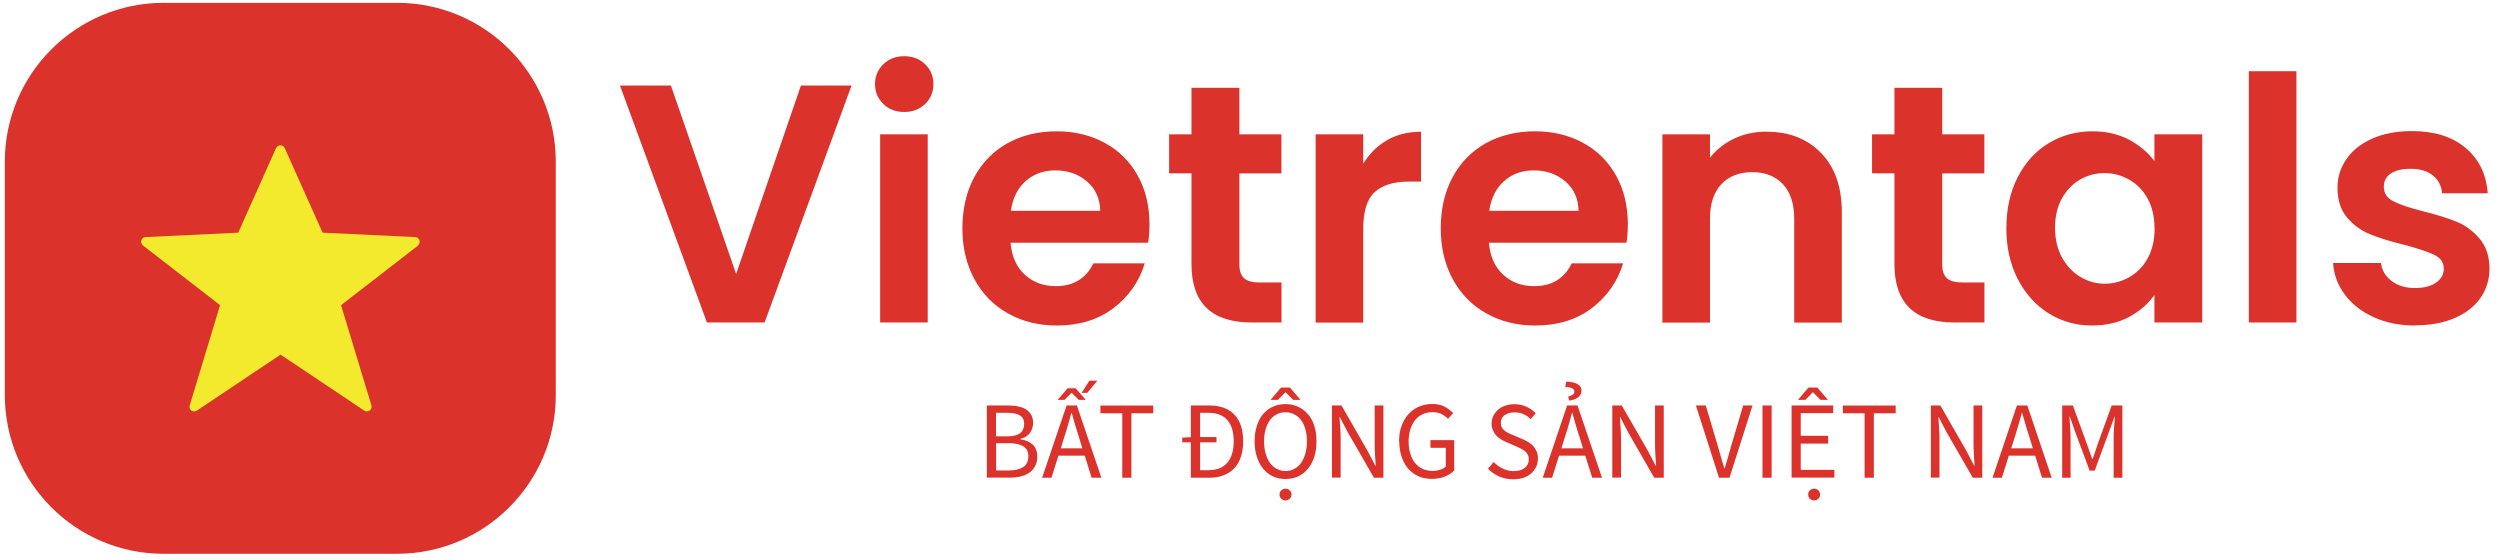 <?xml version="1.0" encoding="UTF-8"?> <svg xmlns="http://www.w3.org/2000/svg" id="Layer_1" data-name="Layer 1" viewBox="0 0 238 53.22"><defs><style> .cls-1 { fill: #f3ea2e; stroke: #010101; stroke-miterlimit: 10; } .cls-2 { fill: rgba(220, 50, 44, 0); } .cls-3 { fill: #dc322c; } </style></defs><rect class="cls-1" x="8.65" y="10.66" width="37.03" height="36.07"></rect><g><g><rect class="cls-2" x=".46" y=".27" width="52.44" height="52.44"></rect><path class="cls-3" d="M52.91,15.37v22.25c0,8.33-6.76,15.09-15.1,15.1H15.56c-8.33,0-15.09-6.76-15.1-15.1V15.37C.47,7.04,7.23.28,15.56.27h22.25c8.33,0,15.09,6.76,15.1,15.1ZM39.78,23.37c.15-.12.21-.31.15-.49-.05-.18-.22-.3-.4-.31l-8.82-.42-3.61-8.07c-.12-.22-.39-.31-.62-.19-.08.04-.15.11-.19.19l-3.61,8.07-8.82.42c-.19,0-.35.13-.4.31-.06.18,0,.37.15.49l7.34,5.68-2.89,9.55c-.05.18.01.37.16.49.16.1.36.1.52,0l7.97-5.33,7.97,5.33c.07.05.16.07.25.07.1,0,.19-.03.27-.08.15-.11.21-.31.16-.49l-2.89-9.54,7.34-5.68Z"></path></g><g><path class="cls-3" d="M76.25,8.14h4.82l-8.28,22.56h-5.49l-8.28-22.56h4.85l6.21,17.94,6.17-17.94ZM86.08,10.66c-.8,0-1.46-.25-1.98-.76-.53-.51-.8-1.14-.8-1.89h0c0-.76.27-1.39.8-1.9.52-.51,1.19-.76,1.98-.76h0c.8,0,1.46.25,1.99.76.52.51.79,1.14.79,1.9h0c0,.75-.26,1.38-.79,1.89-.53.51-1.19.76-1.99.76h0ZM83.79,12.79h4.53v17.91h-4.53V12.79ZM109.43,21.36c0,.65-.04,1.23-.13,1.75h-13.09c.1,1.29.56,2.31,1.35,3.04.8.73,1.78,1.09,2.95,1.09h0c1.68,0,2.87-.72,3.58-2.17h4.89c-.52,1.72-1.51,3.14-2.97,4.26-1.47,1.11-3.27,1.66-5.4,1.66h0c-1.72,0-3.27-.38-4.64-1.15-1.37-.76-2.44-1.85-3.2-3.25-.76-1.4-1.15-3.01-1.15-4.84h0c0-1.86.38-3.49,1.13-4.89.76-1.4,1.82-2.48,3.17-3.23,1.36-.75,2.92-1.13,4.68-1.13h0c1.7,0,3.23.37,4.57,1.1,1.35.73,2.39,1.77,3.14,3.11.75,1.35,1.12,2.9,1.12,4.64h0ZM96.24,20.07h8.5c-.02-1.16-.44-2.09-1.26-2.8-.82-.7-1.82-1.05-3.01-1.05h0c-1.12,0-2.06.34-2.83,1.02-.76.68-1.23,1.62-1.4,2.82h0ZM121.99,16.51h-4v8.67c0,.6.15,1.03.44,1.3.29.27.77.41,1.47.41h2.1v3.81h-2.84c-3.82,0-5.73-1.85-5.73-5.56h0v-8.64h-2.13v-3.71h2.13v-4.43h4.56v4.43h4v3.71ZM129.79,15.57c.58-.95,1.33-1.69,2.27-2.23s2.01-.8,3.22-.8h0v4.75h-1.2c-1.42,0-2.49.34-3.22,1.01-.72.66-1.08,1.83-1.08,3.49h0v8.92h-4.53V12.79h4.53v2.78ZM154.97,21.36c0,.65-.04,1.23-.13,1.75h-13.09c.1,1.29.56,2.31,1.35,3.04.8.73,1.78,1.09,2.95,1.09h0c1.68,0,2.87-.72,3.58-2.17h4.89c-.52,1.72-1.51,3.14-2.97,4.26-1.47,1.11-3.27,1.66-5.4,1.66h0c-1.72,0-3.27-.38-4.64-1.15-1.37-.76-2.44-1.85-3.2-3.25-.76-1.4-1.15-3.01-1.15-4.84h0c0-1.86.38-3.49,1.13-4.89.76-1.4,1.82-2.48,3.17-3.23,1.36-.75,2.92-1.13,4.68-1.13h0c1.7,0,3.23.37,4.57,1.1,1.35.73,2.39,1.77,3.14,3.11.75,1.35,1.12,2.9,1.12,4.64h0ZM141.78,20.07h8.5c-.02-1.16-.44-2.09-1.26-2.8-.82-.7-1.82-1.05-3.01-1.05h0c-1.12,0-2.06.34-2.82,1.02-.77.68-1.24,1.62-1.41,2.82h0ZM168.19,12.54c2.13,0,3.86.67,5.17,2.02,1.32,1.35,1.98,3.23,1.98,5.64h0v10.51h-4.53v-9.89c0-1.42-.36-2.51-1.07-3.28-.71-.76-1.68-1.15-2.91-1.15h0c-1.25,0-2.24.38-2.96,1.15-.72.76-1.08,1.86-1.08,3.28h0v9.89h-4.53V12.79h4.53v2.23c.6-.77,1.37-1.38,2.31-1.83.94-.44,1.97-.66,3.09-.66h0ZM188.91,16.51h-4.01v8.67c0,.6.15,1.03.44,1.3.29.27.78.41,1.47.41h2.11v3.81h-2.85c-3.81,0-5.72-1.85-5.72-5.56h0v-8.64h-2.13v-3.71h2.13v-4.43h4.55v4.43h4.01v3.71ZM191.01,21.68c0-1.81.36-3.42,1.08-4.82.72-1.4,1.7-2.48,2.95-3.23,1.24-.75,2.62-1.13,4.15-1.13h0c1.33,0,2.5.27,3.5.8,1,.54,1.81,1.22,2.41,2.04h0v-2.55h4.55v17.91h-4.55v-2.62c-.58.84-1.39,1.54-2.41,2.09-1.02.55-2.2.82-3.54.82h0c-1.51,0-2.88-.39-4.12-1.16-1.24-.77-2.22-1.87-2.95-3.28-.72-1.41-1.08-3.03-1.08-4.87h0ZM205.11,21.75c0-1.1-.22-2.05-.65-2.83-.43-.79-1.01-1.39-1.75-1.81-.73-.42-1.52-.63-2.36-.63h0c-.84,0-1.61.2-2.32.61-.71.41-1.29,1.01-1.73,1.79-.44.79-.66,1.72-.66,2.8h0c0,1.08.22,2.02.66,2.83.44.8,1.03,1.42,1.75,1.85.72.43,1.49.65,2.31.65h0c.84,0,1.63-.21,2.36-.63.73-.42,1.32-1.02,1.75-1.81.43-.79.65-1.73.65-2.82h0ZM214.09,6.78h4.53v23.92h-4.53V6.78ZM229.93,30.99c-1.46,0-2.78-.26-3.94-.79-1.17-.53-2.09-1.25-2.76-2.15-.68-.91-1.05-1.91-1.12-3.01h4.56c.08.69.42,1.26,1.01,1.71.59.45,1.33.67,2.21.67h0c.86,0,1.54-.17,2.03-.52.48-.34.73-.78.73-1.32h0c0-.58-.3-1.02-.89-1.31-.59-.29-1.54-.61-2.83-.95h0c-1.33-.33-2.43-.66-3.28-1.01-.85-.34-1.58-.87-2.19-1.58-.62-.71-.93-1.67-.93-2.88h0c0-.99.29-1.9.86-2.72.57-.82,1.39-1.46,2.46-1.94,1.07-.47,2.32-.71,3.77-.71h0c2.13,0,3.83.53,5.1,1.6,1.28,1.07,1.98,2.51,2.11,4.32h-4.34c-.06-.71-.36-1.28-.88-1.7-.53-.42-1.24-.63-2.12-.63h0c-.82,0-1.45.15-1.89.45-.44.3-.66.72-.66,1.26h0c0,.61.3,1.07.91,1.38.6.31,1.54.63,2.81.95h0c1.29.32,2.36.65,3.21,1,.84.34,1.56.88,2.18,1.6.62.72.94,1.68.95,2.87h0c0,1.03-.29,1.96-.86,2.78-.57.82-1.39,1.46-2.46,1.92-1.07.46-2.31.69-3.73.69h0Z"></path><path class="cls-3" d="M93.95,45.48v-6.88h2.05c.35,0,.67.03.96.1.29.06.54.15.74.29.2.13.36.31.48.52.12.21.17.47.17.77h0c0,.34-.1.65-.3.93-.19.27-.49.46-.9.57h0v.04c.51.08.9.25,1.18.52.28.27.42.65.42,1.13h0c0,.33-.06.62-.19.87-.13.26-.31.47-.53.63-.23.17-.51.3-.83.38-.32.08-.67.12-1.06.12h-2.19ZM94.83,41.54h1.01c.59,0,1.02-.1,1.28-.31.26-.2.38-.5.38-.88h0c0-.38-.14-.65-.41-.81-.27-.16-.67-.24-1.21-.24h-1.06v2.25ZM94.83,44.79h1.19c.59,0,1.06-.11,1.39-.33.33-.22.49-.57.49-1.03h0c0-.43-.16-.74-.48-.94-.32-.2-.79-.3-1.4-.3h-1.19v2.6ZM100.98,42.68h2.06l-.32-1.05c-.12-.38-.24-.77-.36-1.15-.11-.38-.22-.77-.33-1.17h-.04c-.1.4-.21.79-.32,1.17-.11.38-.23.77-.36,1.15h0l-.32,1.05ZM103.92,45.48l-.65-2.1h-2.51l-.66,2.1h-.89l2.33-6.88h.98l2.33,6.88h-.94ZM102.97,37.4l.74-1.16h.76l-.96,1.16h-.54ZM100.68,38.07l.97-1.11h.75l.96,1.11h-.66l-.66-.66h-.04l-.66.66h-.66ZM106.84,45.48v-6.14h-2.08v-.73h5.03v.73h-2.08v6.14h-.87ZM114.25,44.76h.79c.8,0,1.41-.24,1.81-.72.4-.48.6-1.16.6-2.04h0c0-.87-.2-1.54-.6-2-.4-.47-1.01-.7-1.81-.7h-.79v2.31h1.56v.5h-1.56v2.65ZM113.38,38.6h1.72c1.07,0,1.87.29,2.42.88.55.58.83,1.42.83,2.53h0c0,.54-.07,1.03-.21,1.46-.14.43-.35.8-.62,1.09-.27.3-.6.52-1.01.68-.4.16-.85.24-1.37.24h-1.77v-3.37h-.82v-.45l.82-.04v-3.02ZM122.38,45.6h0c-.43,0-.83-.08-1.19-.24-.36-.17-.67-.41-.93-.73-.26-.31-.46-.68-.6-1.13-.15-.44-.22-.94-.22-1.49h0c0-.55.07-1.05.22-1.49.14-.44.34-.81.6-1.11.26-.3.57-.54.93-.7.36-.16.76-.24,1.19-.24h0c.43,0,.83.08,1.19.25.36.16.67.4.94.7.26.3.47.67.61,1.11.14.44.21.93.21,1.48h0c0,.55-.07,1.05-.21,1.49-.15.44-.35.82-.61,1.13-.26.31-.57.56-.94.73-.36.16-.76.24-1.19.24ZM122.38,44.84h0c.31,0,.59-.07.83-.2.25-.13.47-.32.65-.57.17-.25.31-.55.41-.89.1-.35.15-.74.15-1.17h0c0-.43-.05-.81-.15-1.15-.1-.34-.24-.64-.41-.87-.18-.24-.4-.42-.65-.55-.24-.13-.52-.19-.83-.19h0c-.31,0-.59.06-.83.19-.25.13-.47.31-.65.55-.17.24-.31.53-.41.87-.1.34-.15.73-.15,1.15h0c0,.43.05.82.15,1.17.1.34.24.64.41.89.18.24.4.43.65.57.24.13.52.2.83.2ZM121.65,38.07h-.7l1.01-1.18h.84l1.01,1.18h-.7l-.71-.72h-.03l-.71.72ZM122.38,47.64h0c-.16,0-.3-.05-.4-.16-.11-.1-.17-.24-.17-.41h0c0-.16.06-.29.17-.39.1-.1.24-.16.4-.16h0c.16,0,.3.05.4.16.11.1.17.24.17.39h0c0,.17-.06.31-.17.41-.1.1-.24.16-.4.16ZM126.8,45.48v-6.88h.91l2.48,4.32.74,1.42h.04c-.02-.35-.05-.71-.07-1.08s-.03-.74-.03-1.1h0v-3.56h.83v6.88h-.9l-2.5-4.34-.74-1.42h-.04c.03.35.06.71.08,1.07.02.36.03.72.03,1.08h0v3.6h-.83ZM133.19,42.03h0c0-.55.08-1.04.24-1.49.16-.44.38-.82.66-1.12.28-.31.61-.54,1-.71.38-.17.81-.25,1.28-.25h0c.47,0,.87.09,1.19.27.31.18.57.38.78.59h0l-.49.55c-.17-.18-.38-.33-.6-.45-.23-.12-.52-.18-.87-.18h0c-.35,0-.66.06-.94.19s-.52.31-.72.56c-.19.24-.34.53-.45.87-.11.34-.17.73-.17,1.15h0c0,.43.05.82.16,1.17.1.34.24.64.44.88s.43.43.72.57c.28.13.61.2.98.2h0c.24,0,.48-.04.7-.11.22-.07.4-.17.54-.3h0v-1.79h-1.46v-.73h2.26v2.89c-.23.23-.52.43-.89.58-.37.15-.78.22-1.24.22h0c-.45,0-.87-.08-1.25-.24-.37-.16-.7-.4-.97-.7-.27-.3-.49-.68-.64-1.12-.16-.45-.24-.95-.24-1.51ZM141.68,44.59l.52-.61c.24.26.53.47.87.63.33.16.68.24,1.03.24h0c.45,0,.81-.1,1.06-.31.26-.2.38-.47.38-.81h0c0-.17-.03-.32-.1-.45-.06-.12-.14-.23-.24-.31-.1-.09-.23-.17-.37-.24-.14-.07-.29-.14-.45-.22h0l-.99-.43c-.16-.07-.33-.15-.49-.25-.17-.1-.32-.22-.45-.36-.13-.14-.24-.31-.32-.5-.09-.19-.13-.41-.13-.66h0c0-.26.06-.5.17-.73.11-.22.26-.41.45-.58s.42-.29.68-.38c.26-.09.55-.14.87-.14h0c.41,0,.79.08,1.14.24.35.16.65.36.89.62h0l-.47.56c-.21-.2-.44-.36-.69-.47-.26-.12-.54-.17-.87-.17h0c-.38,0-.7.09-.94.27-.23.17-.35.42-.35.73h0c0,.17.03.31.1.43.06.12.15.22.26.31.11.09.23.16.37.23.13.06.27.13.41.18h0l.98.42c.19.08.38.18.55.29.17.11.33.24.45.38.12.15.22.31.3.51.08.19.11.41.11.66h0c0,.27-.06.53-.17.77-.11.23-.27.44-.46.62-.2.18-.45.32-.73.42-.29.1-.62.15-.98.15h0c-.48,0-.93-.09-1.35-.27-.41-.18-.76-.43-1.07-.74h0ZM148.64,42.68h2.06l-.32-1.05c-.13-.38-.25-.77-.36-1.15-.11-.38-.22-.77-.33-1.17h-.04c-.1.4-.21.79-.32,1.17-.11.38-.23.77-.36,1.15h0l-.32,1.05ZM151.58,45.48l-.66-2.1h-2.5l-.66,2.1h-.89l2.32-6.88h.99l2.33,6.88h-.94ZM149.39,38.15l-.1-.39c.17-.05.31-.11.42-.18s.17-.17.17-.3h0c0-.27-.29-.42-.87-.45h0l.1-.5c.46.01.82.09,1.07.24.25.14.38.34.38.61h0c0,.15-.03.28-.1.39-.06.1-.14.2-.25.28-.11.08-.24.15-.38.19s-.29.08-.44.1h0ZM153.49,45.48v-6.88h.9l2.49,4.32.74,1.42h.04c-.02-.35-.05-.71-.07-1.08s-.03-.74-.03-1.1h0v-3.56h.83v6.88h-.91l-2.49-4.34-.74-1.42h-.04c.03.35.06.71.08,1.07.02.36.03.72.03,1.08h0v3.6h-.83ZM163.65,45.48l-2.2-6.88h.94l1.1,3.71c.12.41.23.79.33,1.14.09.35.21.73.34,1.14h.03c.13-.41.24-.79.34-1.14.1-.35.21-.73.32-1.14h0l1.1-3.71h.89l-2.19,6.88h-1.01ZM167.79,45.48v-6.88h.87v6.88h-.87ZM170.56,45.48v-6.88h3.96v.73h-3.09v2.16h2.61v.74h-2.61v2.5h3.2v.74h-4.06ZM171.87,38.07h-.71l1.01-1.18h.84l1.01,1.18h-.71l-.7-.72h-.04l-.7.72ZM172.71,47.64h0c-.16,0-.3-.05-.41-.16-.1-.1-.16-.24-.16-.41h0c0-.16.05-.29.16-.39.11-.1.25-.16.41-.16h0c.16,0,.29.05.4.16.1.1.16.24.16.39h0c0,.17-.05.31-.16.41-.11.1-.24.16-.4.16ZM177.51,45.48v-6.14h-2.07v-.73h5.03v.73h-2.08v6.14h-.88ZM183.82,45.48v-6.88h.9l2.48,4.32.74,1.42h.04c-.02-.35-.04-.71-.07-1.08-.02-.37-.03-.74-.03-1.1h0v-3.56h.83v6.88h-.9l-2.5-4.34-.74-1.42h-.04c.03.35.06.71.08,1.07.02.36.03.72.03,1.08h0v3.6h-.82ZM191.46,42.68h2.07l-.32-1.05c-.13-.38-.25-.77-.36-1.15-.11-.38-.22-.77-.34-1.17h-.03c-.1.4-.22.79-.33,1.17-.11.38-.23.77-.35,1.15h0l-.33,1.05ZM194.4,45.48l-.65-2.1h-2.51l-.66,2.1h-.89l2.32-6.88h.99l2.32,6.88h-.94ZM196.32,45.48v-6.88h1.02l1.34,3.69.5,1.41h.04l.48-1.41,1.33-3.69h1.02v6.88h-.83v-3.78c0-.31.01-.65.04-1.02.02-.37.05-.71.08-1.01h-.04l-.56,1.53-1.32,3.6h-.49l-1.34-3.6-.54-1.53h-.04c.02.31.05.65.07,1.01.03.37.04.71.04,1.02h0v3.78h-.8Z"></path></g></g></svg> 